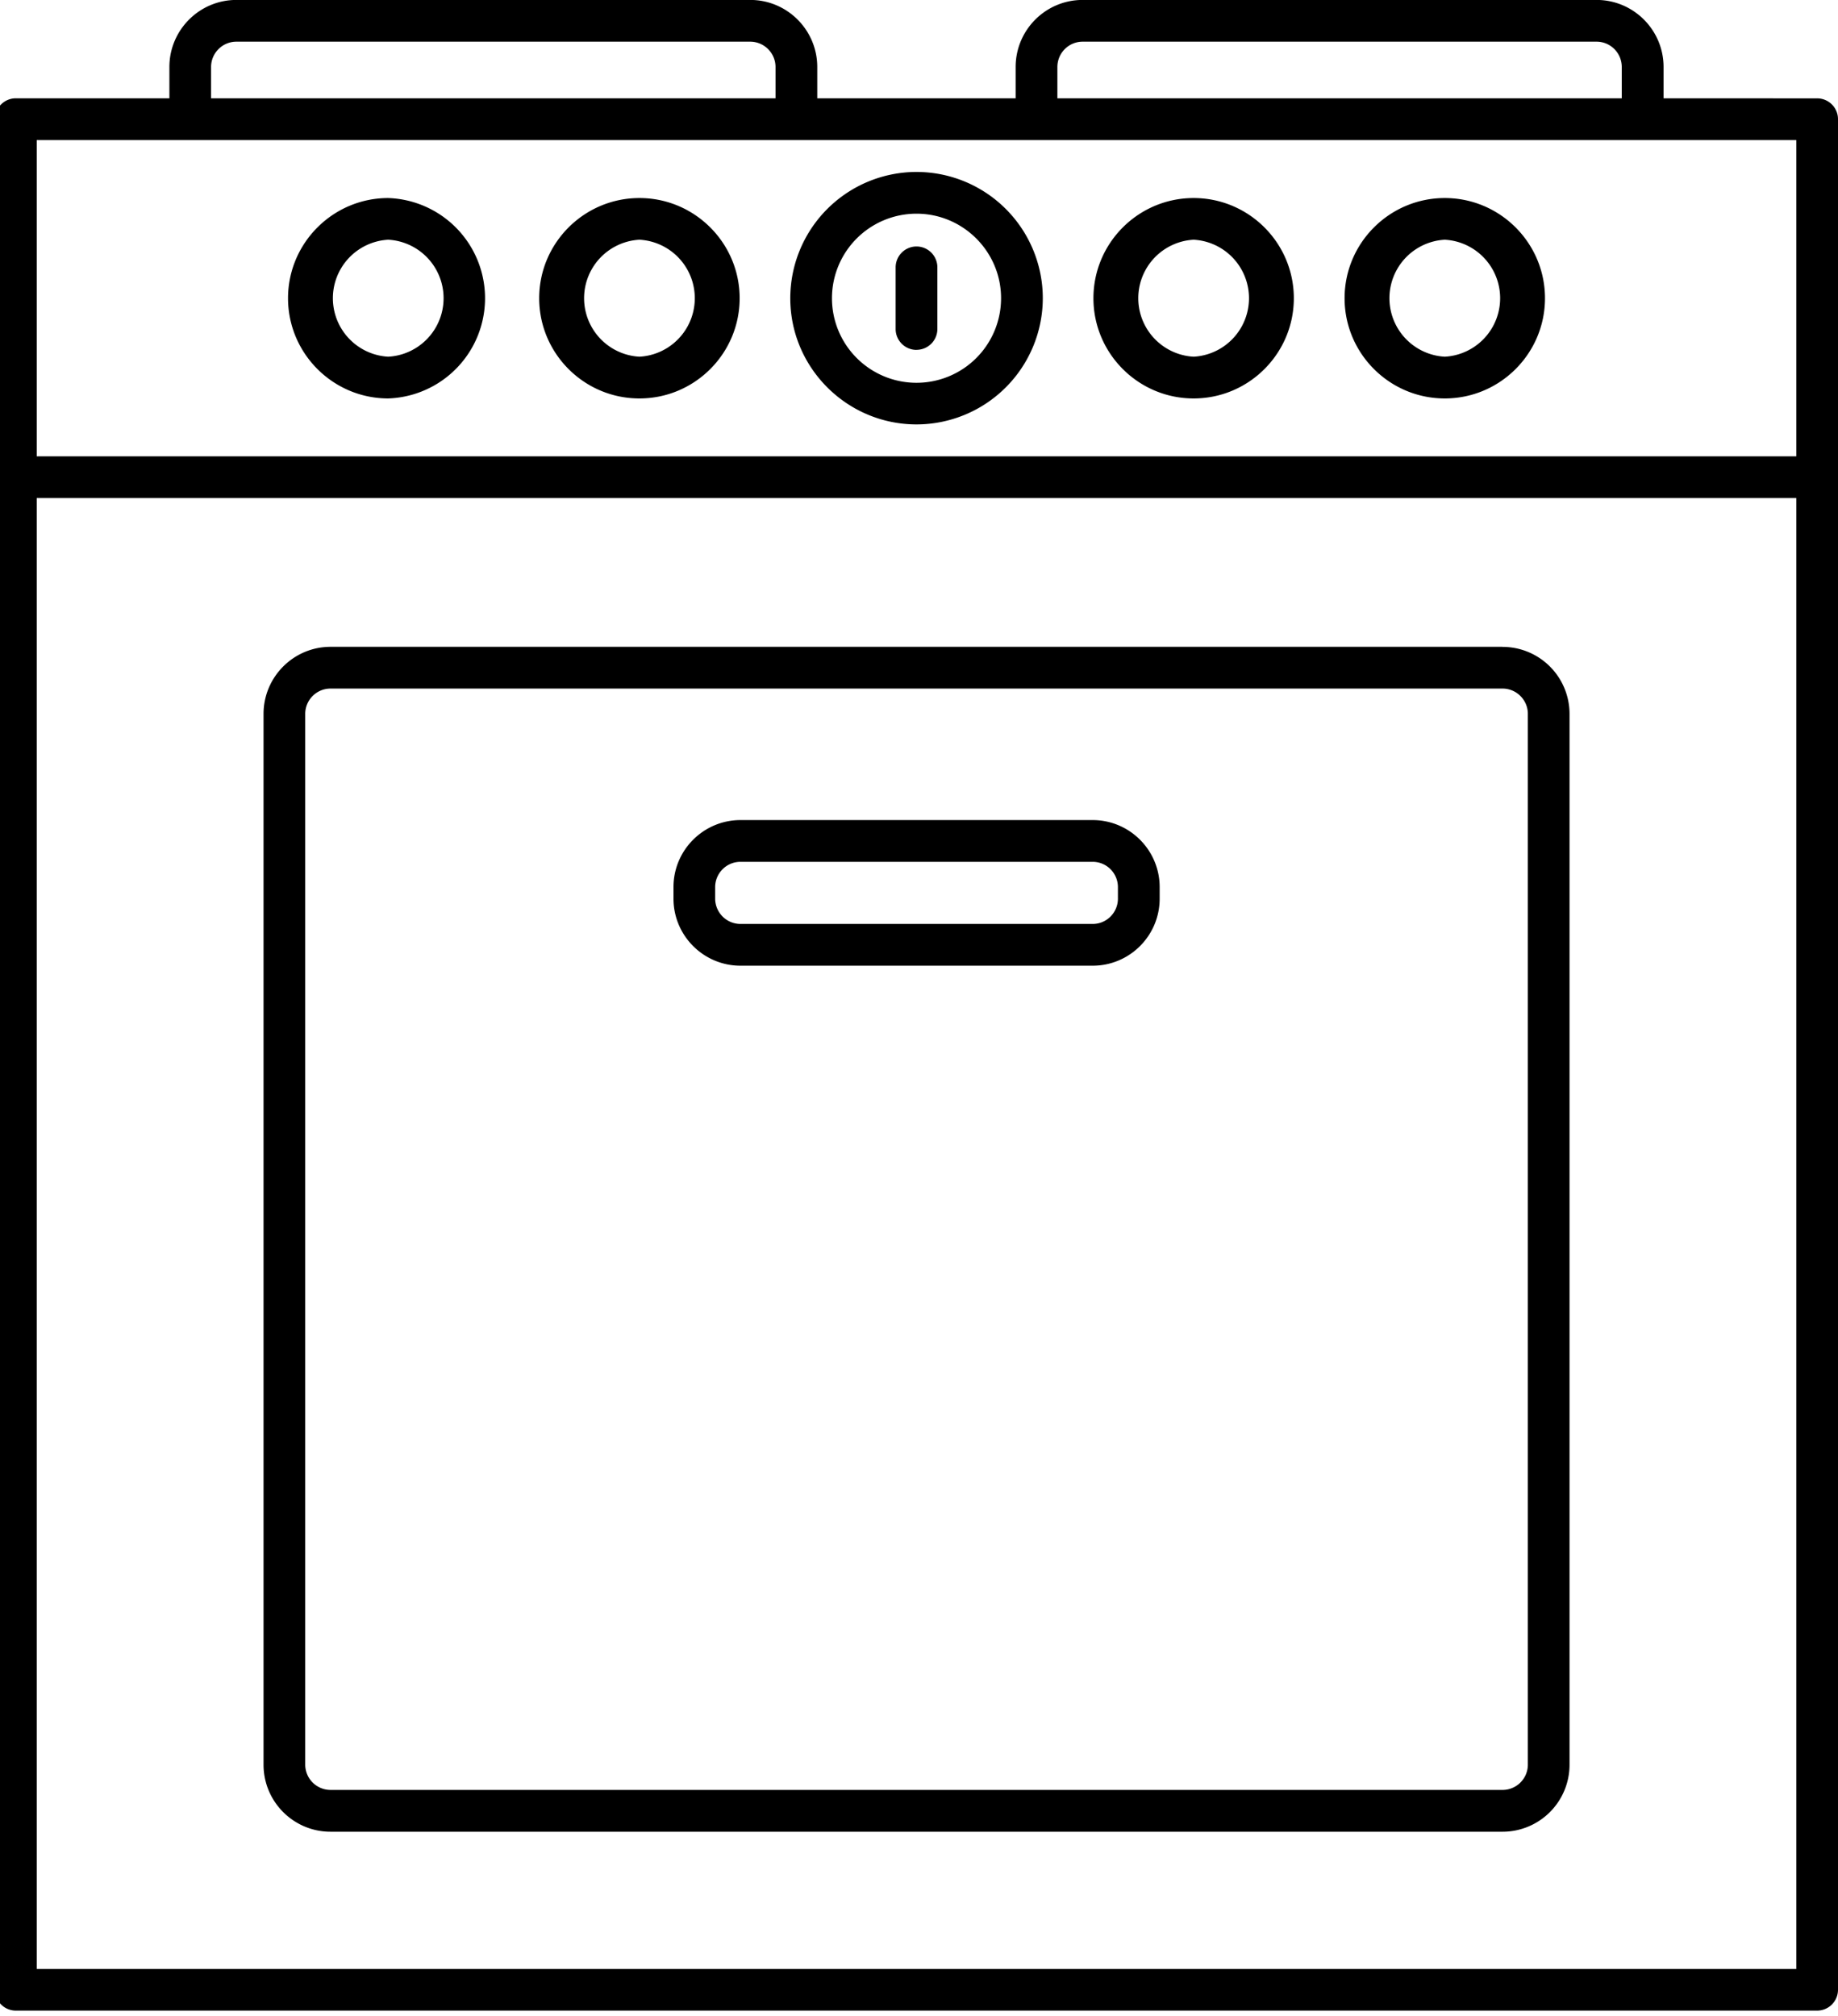 <svg xmlns="http://www.w3.org/2000/svg" width="31" height="34"><path d="M.62 33.207V8.4h29.677v24.807zM30.297 2.363v5.333H.62V2.363zM3.56 1.13c0-.235.191-.427.427-.427h8.666c.235 0 .427.191.427.427v.528H3.56zm14.274 0c0-.235.19-.427.426-.427h8.668c.235 0 .425.191.425.427v.528h-9.519zm10.224.528V1.13c0-.624-.507-1.131-1.13-1.131H18.26c-.624 0-1.13.507-1.13 1.131v.528h-3.346V1.13c0-.624-.507-1.131-1.13-1.131H3.987c-.623 0-1.13.507-1.13 1.131v.528H.267a.352.352 0 00-.352.352v31.548c0 .194.158.352.352.352h30.38a.352.352 0 00.353-.35V2.011a.351.351 0 00-.351-.352z"/><path d="M25.769 29.762a.427.427 0 01-.427.426H5.575a.427.427 0 01-.427-.426V12.04c0-.235.191-.427.427-.427h19.767c.235 0 .427.192.427.427v17.722zm-.427-18.853H5.575c-.623 0-1.13.508-1.13 1.131v17.723c0 .624.507 1.13 1.13 1.13h19.767a1.13 1.13 0 001.13-1.13V12.04a1.13 1.13 0 00-1.13-1.13z"/><path d="M18.855 15.156c0 .235-.19.427-.426.427h-5.94a.428.428 0 01-.427-.427v-.194c0-.235.191-.427.427-.427h5.94c.235 0 .426.191.426.427zm-.426-1.325h-5.94c-.623 0-1.13.507-1.13 1.13v.195c0 .624.507 1.131 1.13 1.131h5.94c.624 0 1.13-.507 1.13-1.131v-.194c0-.624-.507-1.131-1.13-1.131zM15.458 3.604c.786 0 1.426.64 1.426 1.425a1.426 1.426 0 11-1.425-1.425zm0 3.554a2.132 2.132 0 002.13-2.129 2.131 2.131 0 00-2.13-2.129 2.131 2.131 0 00-2.129 2.13c0 1.173.956 2.128 2.13 2.128zm8.91-3.115a.988.988 0 010 1.973.988.988 0 010-1.973zm0 2.677c.932 0 1.69-.758 1.69-1.69 0-.932-.758-1.69-1.69-1.69-.932 0-1.69.758-1.69 1.69 0 .932.758 1.69 1.69 1.69zm-4.236-2.677a.988.988 0 010 1.973.988.988 0 010-1.973zm0 2.677c.932 0 1.69-.758 1.69-1.69 0-.932-.758-1.69-1.69-1.69-.932 0-1.69.758-1.69 1.69 0 .932.758 1.69 1.69 1.69zm-9.347-2.677a.988.988 0 010 1.973.988.988 0 010-1.973zm0 2.677c.932 0 1.69-.758 1.69-1.69 0-.932-.759-1.69-1.69-1.69-.932 0-1.691.758-1.691 1.69 0 .932.758 1.69 1.69 1.69zM6.548 4.043a.988.988 0 010 1.973.988.988 0 010-1.973zm0 2.677a1.691 1.691 0 000-3.38c-.931 0-1.69.758-1.69 1.69 0 .932.759 1.69 1.69 1.69z"/><path d="M15.458 5.9a.352.352 0 00.352-.351v-1.04a.352.352 0 10-.704 0v1.04c0 .195.158.352.352.352z"/></svg>